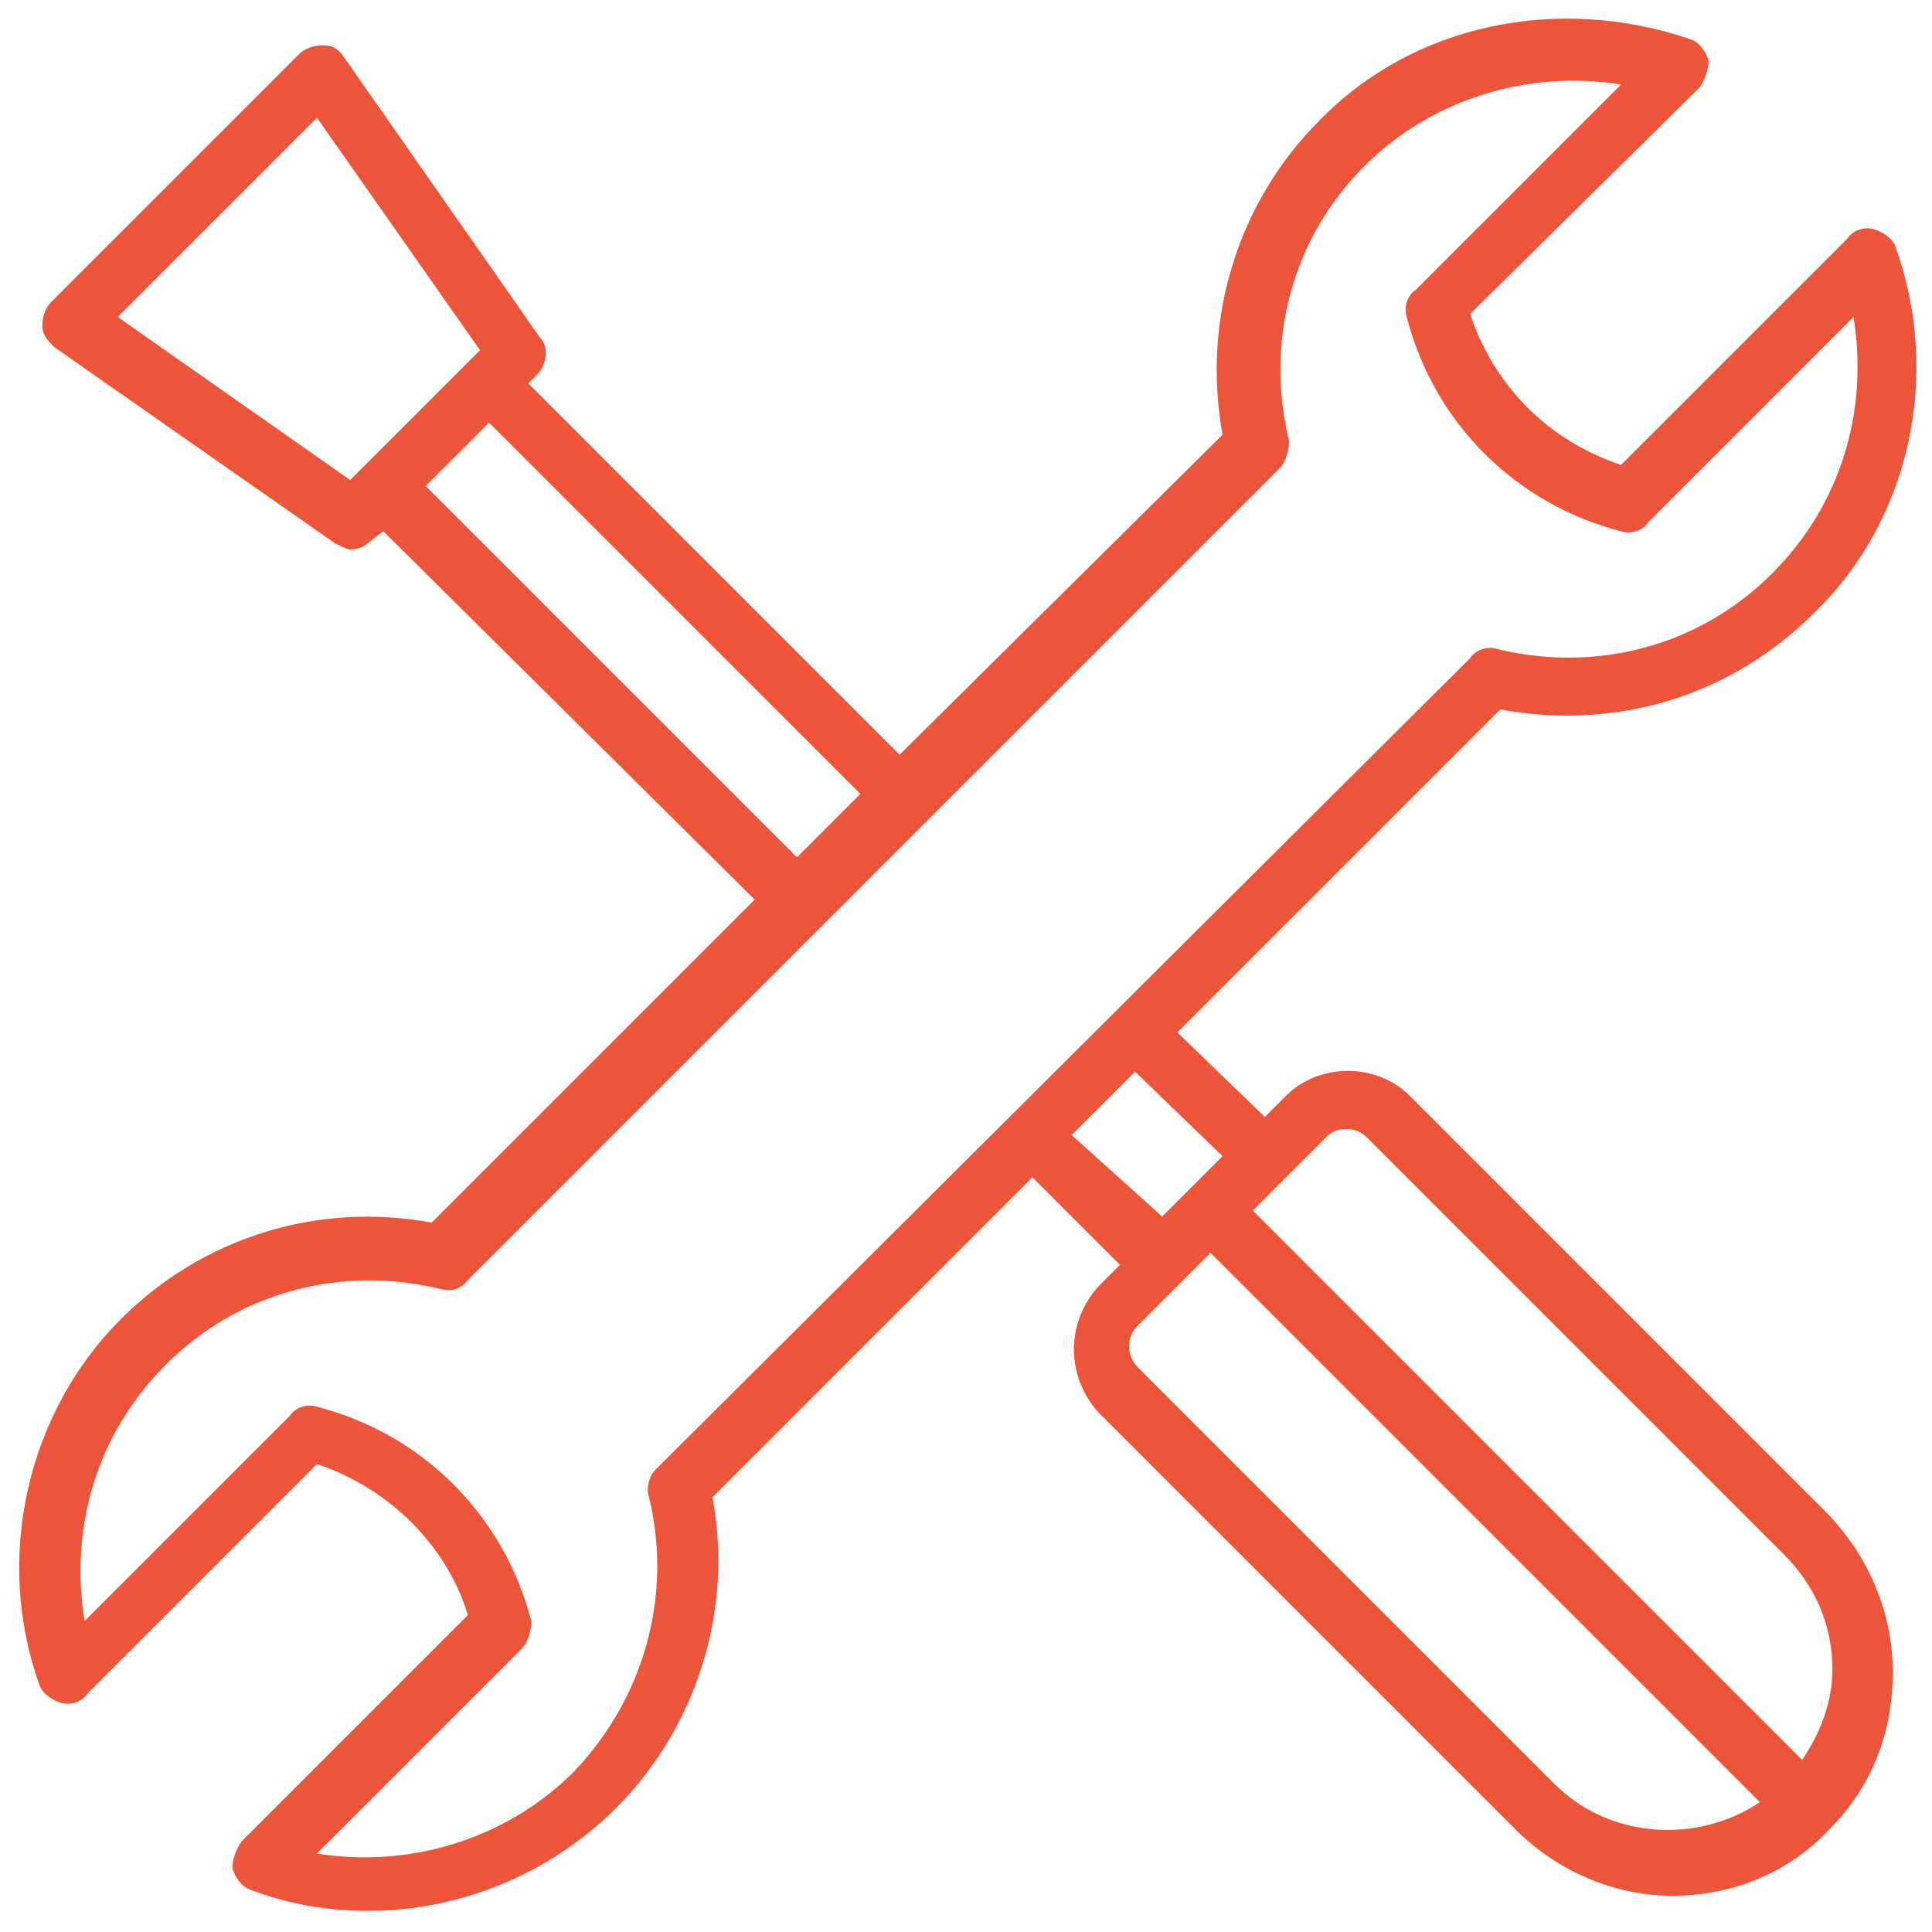 <?xml version="1.0" encoding="utf-8"?>
<!-- Generator: Adobe Illustrator 23.0.3, SVG Export Plug-In . SVG Version: 6.00 Build 0)  -->
<svg version="1.1" id="Layer_1" xmlns="http://www.w3.org/2000/svg" xmlns:xlink="http://www.w3.org/1999/xlink" x="0px" y="0px"
	 viewBox="0 0 64 64" style="enable-background:new 0 0 64 64;" xml:space="preserve">
<style type="text/css">
	.st0{fill:#ED553B;}
</style>
<g>
	<path class="st0" d="M46.7,36.3c-1.1-1.1-3-1.1-4.1,0L41.9,37L39,34.2l10.7-10.7c3.8,0.7,7.6-0.4,10.4-3.2
		c3.2-3.1,4.2-7.9,2.7-12.1c-0.1-0.3-0.4-0.5-0.7-0.6c-0.3-0.1-0.7,0-0.9,0.3l-7.5,7.5c-2.4-0.8-4.2-2.6-5-5l7.6-7.5
		c0.2-0.3,0.3-0.6,0.3-0.9c-0.1-0.3-0.3-0.6-0.6-0.7C51.6-0.2,46.8,0.8,43.7,4c-2.7,2.7-3.9,6.6-3.2,10.4L29.8,25L17.5,12.7l0.3-0.3
		c0.3-0.3,0.4-0.9,0.1-1.2l-6.5-9.3c-0.2-0.3-0.4-0.4-0.7-0.4c-0.3,0-0.6,0.1-0.8,0.3L1.7,10c-0.2,0.2-0.3,0.5-0.3,0.8
		c0,0.3,0.2,0.5,0.4,0.7l9.3,6.5c0.2,0.1,0.4,0.2,0.5,0.2c0.3,0,0.5-0.1,0.7-0.3l0.4-0.3L25,29.8L14.3,40.5C10.5,39.8,6.7,41,4,43.7
		c-3.1,3.1-4.2,7.9-2.7,12.1c0.1,0.3,0.4,0.5,0.7,0.6c0.3,0.1,0.7,0,0.9-0.3l7.6-7.6c2.4,0.8,4.3,2.7,5,5l-7.5,7.5
		c-0.2,0.3-0.3,0.6-0.3,0.9c0.1,0.3,0.3,0.6,0.6,0.7c1.3,0.5,2.6,0.7,3.9,0.7c3,0,6-1.2,8.2-3.4c2.7-2.7,3.9-6.6,3.2-10.3L34.2,39
		l2.9,2.9l-0.7,0.7c-1.1,1.2-1.1,3,0,4.2l13.8,13.8c1.4,1.4,3.3,2.2,5.2,2.2c1.9,0,3.8-0.7,5.2-2.2c1.4-1.4,2.1-3.2,2.1-5.2
		s-0.8-3.8-2.1-5.2L46.7,36.3z M11.6,15.9l-7.7-5.4l6.6-6.6l5.4,7.7L15.5,12L12,15.5l0,0L11.6,15.9z M14.1,16.1l2.1-2.1l12.3,12.3
		l-2.1,2.1L14.1,16.1z M21.5,49.6c0.8,3.3-0.2,6.7-2.5,9.1c-2.2,2.2-5.4,3.2-8.5,2.7l6.8-6.8c0.2-0.2,0.3-0.6,0.3-0.9
		c-0.9-3.5-3.6-6.2-7.1-7.1c-0.3-0.1-0.7,0-0.9,0.3l-6.8,6.8c-0.5-3.1,0.4-6.2,2.7-8.5c2.4-2.4,5.8-3.3,9.1-2.5
		c0.3,0.1,0.7,0,0.9-0.3l26.9-26.9c0.2-0.2,0.3-0.6,0.3-0.9c-0.8-3.3,0.1-6.7,2.5-9.1c2.2-2.2,5.4-3.2,8.5-2.7l-6.8,6.8
		c-0.3,0.2-0.4,0.6-0.3,0.9c0.9,3.5,3.6,6.2,7.1,7.1c0.3,0.1,0.7,0,0.9-0.3l6.8-6.8c0.5,3.1-0.4,6.2-2.7,8.5
		c-2.4,2.4-5.8,3.3-9.1,2.5c-0.3-0.1-0.7,0-0.9,0.3L21.7,48.7C21.5,48.9,21.4,49.3,21.5,49.6z M35.5,37.6l2.1-2.1l2.9,2.8l-0.4,0.4
		l-0.6,0.6l0,0l0,0l-1,1L35.5,37.6z M51.5,59.1L37.7,45.3c-0.4-0.4-0.4-1,0-1.4l1.4-1.4l0,0l0.9-0.9l0.1-0.1l18.2,18.2
		C56.2,61.1,53.3,60.9,51.5,59.1z M59.7,58.3L41.5,40.1l2.4-2.4c0.2-0.2,0.4-0.3,0.7-0.3c0.3,0,0.5,0.1,0.7,0.3l13.8,13.8
		c1,1,1.6,2.3,1.6,3.8C60.7,56.4,60.3,57.4,59.7,58.3z"/>
</g>
</svg>
